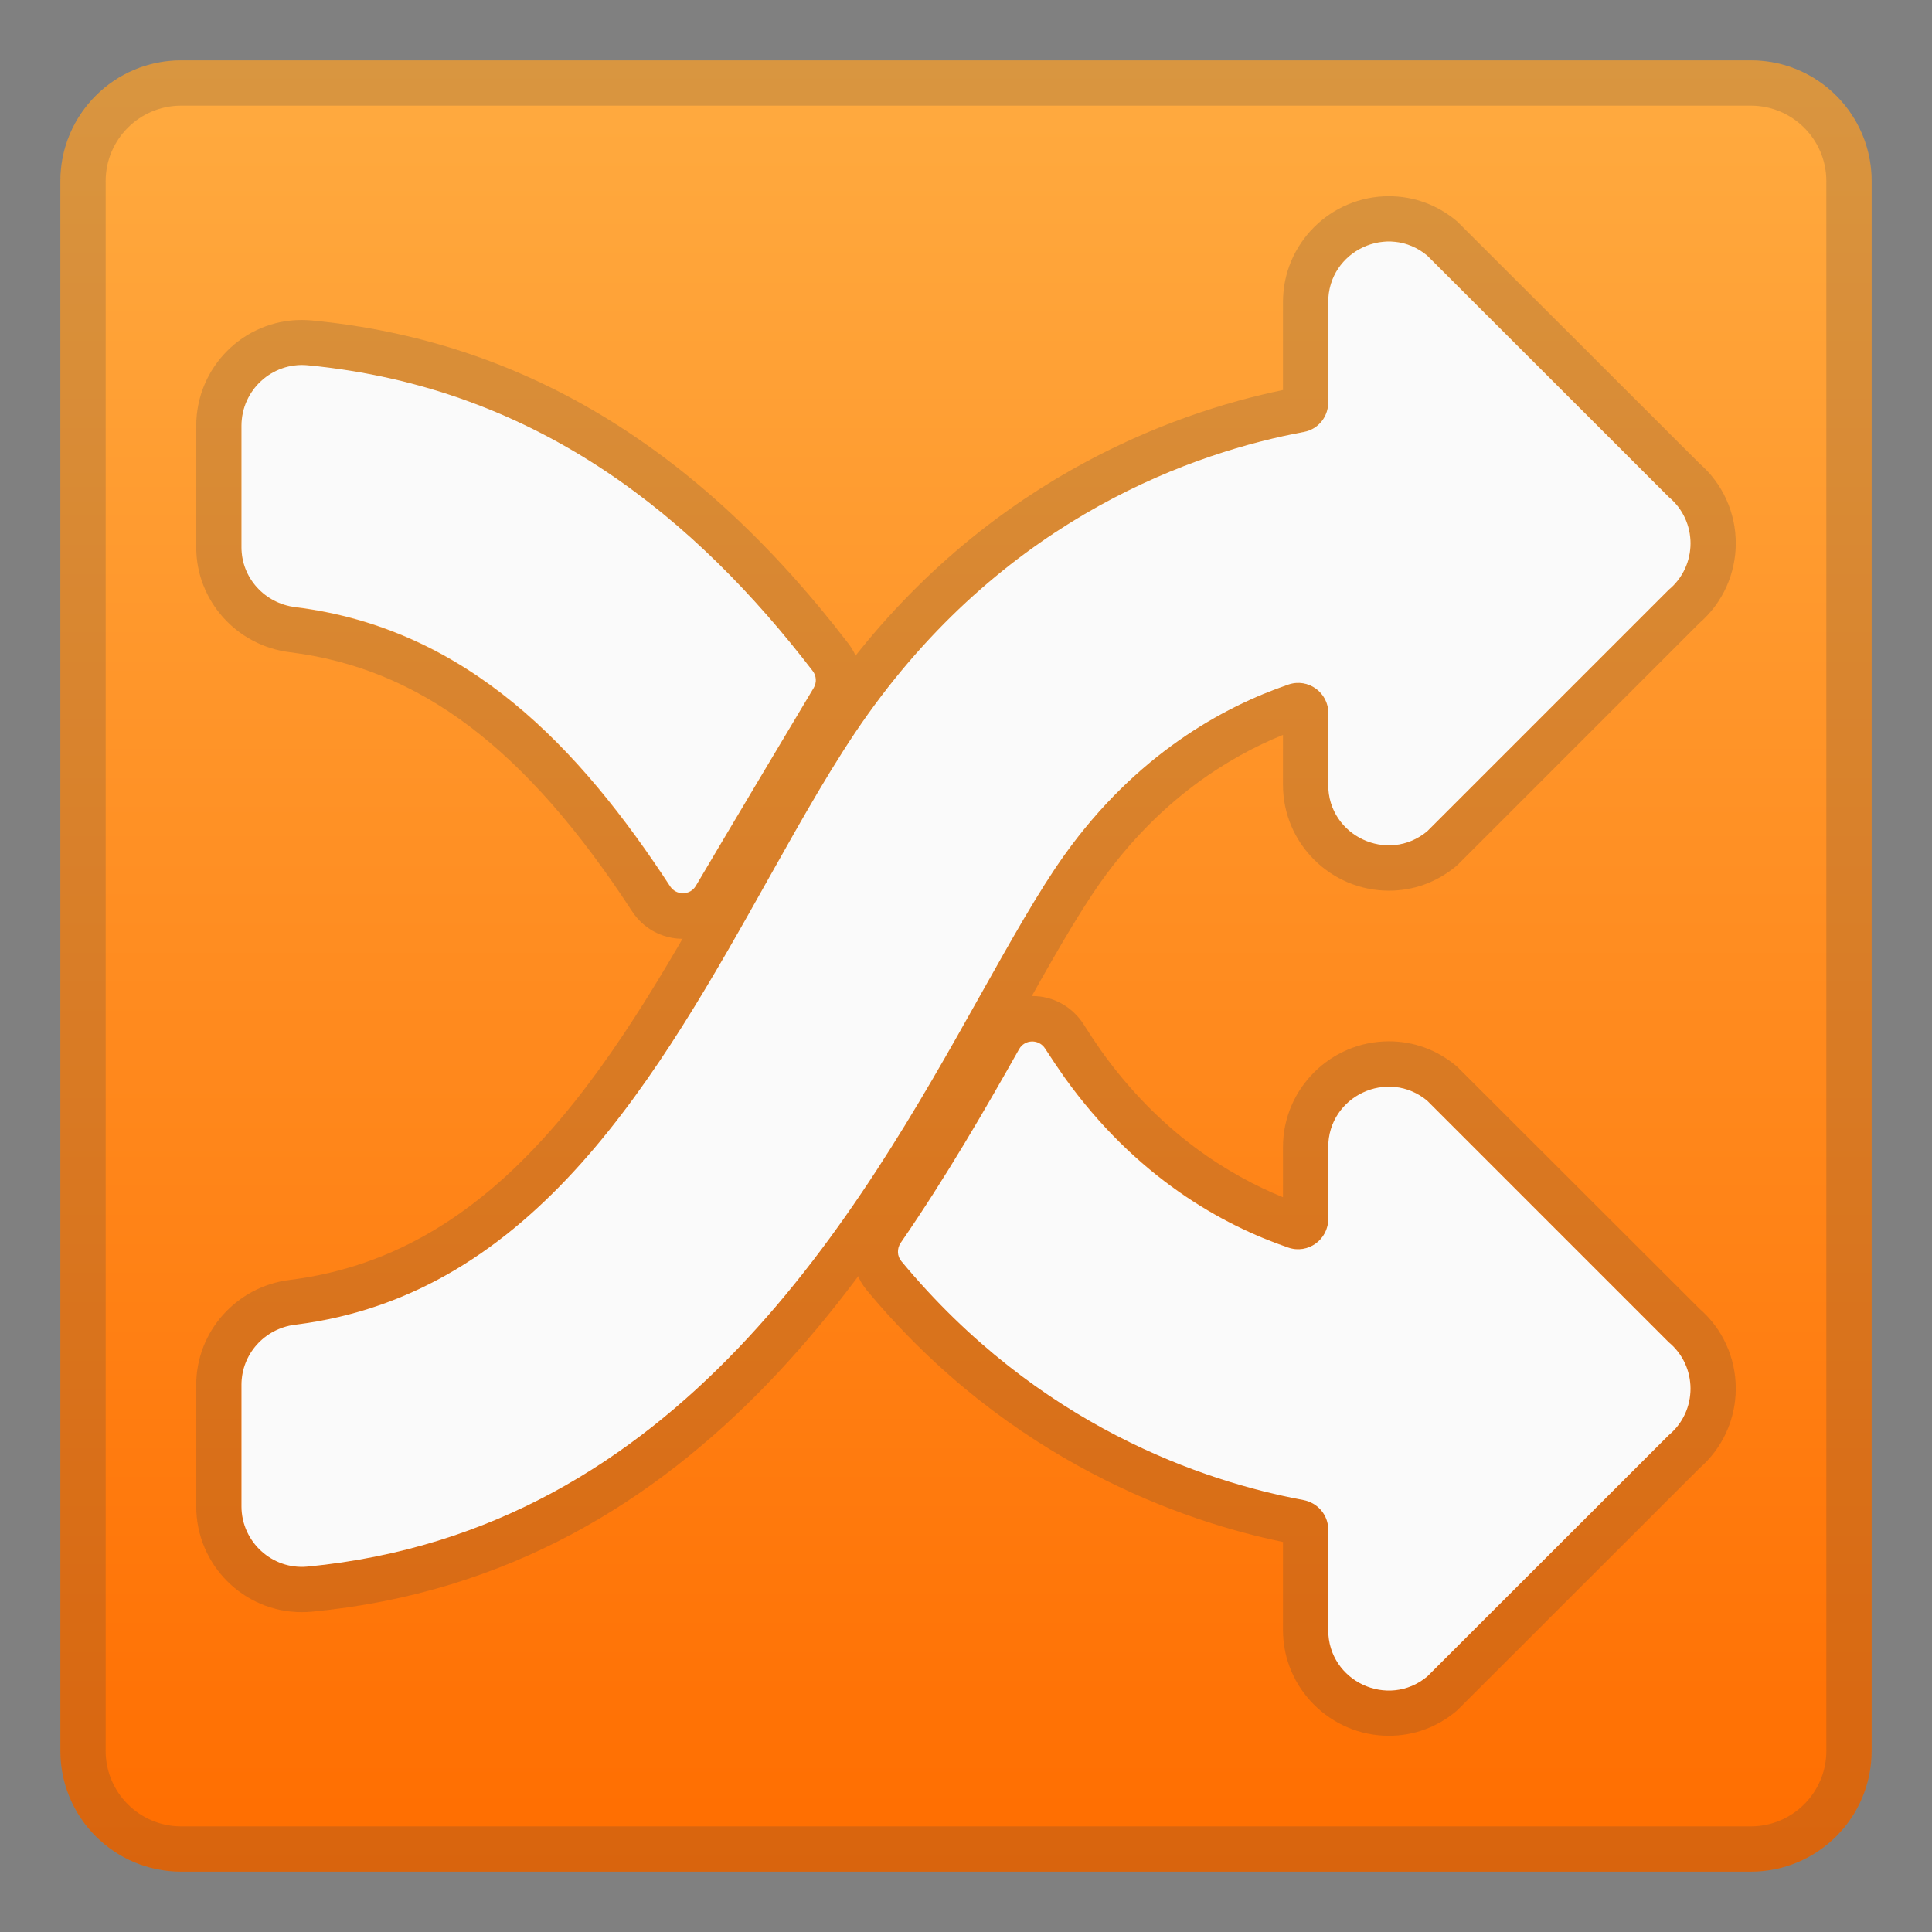 <svg width="128" height="128" style="enable-background:new 0 0 128 128;" xmlns="http://www.w3.org/2000/svg" xmlns:xlink="http://www.w3.org/1999/xlink">
  <rect width="100%" height="100%" fill="#808080" stroke="none"/>
  <g>
    <linearGradient id="SVGID_1_" gradientUnits="userSpaceOnUse" x1="64" x2="64" y1="4.25" y2="123.913">
      <stop offset="0" style="stop-color:#FFAB40"/>
      <stop offset="1" style="stop-color:#FF6D00"/>
    </linearGradient>
    <path d="M116,124H12c-4.42,0-8-3.58-8-8V12c0-4.42,3.58-8,8-8h104c4.42,0,8,3.58,8,8v104 C124,120.42,120.42,124,116,124z" style="fill:url(#SVGID_1_);"/>
    <g style="opacity:0.2;">
      <path d="M116,7c2.76,0,5,2.24,5,5v104c0,2.76-2.24,5-5,5H12c-2.76,0-5-2.24-5-5V12c0-2.76,2.24-5,5-5H116 M116,4H12c-4.42,0-8,3.58-8,8v104c0,4.42,3.58,8,8,8h104c4.42,0,8-3.58,8-8V12C124,7.58,120.42,4,116,4L116,4z" style="fill:#424242;"/>
    </g>
    <g style="opacity:0.2;">
      <path d="M92.02,16c0.87,0,1.77,0.29,2.54,0.93l16,15.99c1.92,1.6,1.92,4.55,0,6.15l-16,16 c-0.77,0.64-1.67,0.93-2.54,0.93C89.95,56.01,88,54.38,88,52l0-4.76c0-1.14-0.93-2.01-1.99-2.01c-0.21,0-0.43,0.03-0.65,0.11 c-4.36,1.49-10.1,4.65-14.85,11.3c-1.69,2.36-3.57,5.72-5.57,9.28c-8.01,14.29-19.93,35.5-44.58,37.86 c-0.13,0.01-0.26,0.02-0.38,0.02c-2.18,0-3.99-1.78-3.99-4.01v-8.05c0-2.03,1.53-3.72,3.55-3.97 c15.94-1.97,24.13-16.63,31.45-29.67c2.21-3.95,4.31-7.68,6.5-10.75c9.44-13.24,21.79-17.41,28.9-18.73 c0.94-0.18,1.62-1,1.62-1.96v-6.65C88,17.62,89.95,16,92.02,16 M92.02,13C88.15,13,85,16.14,85,20.01v5.83 c-7.31,1.51-20.17,6.06-29.96,19.78c-2.29,3.21-4.42,7-6.67,11.02l-0.04,0.08C41.08,69.65,33.58,83.02,19.18,84.8 C15.66,85.24,13,88.22,13,91.75v8.05c0,3.86,3.13,7.01,6.99,7.01c0.22,0,0.44-0.01,0.67-0.03c26.24-2.51,38.68-24.7,46.91-39.38 c1.95-3.49,3.8-6.78,5.39-9.01c3.88-5.44,8.48-8.26,12.04-9.7L85,52c0,3.86,3.15,7.01,7.02,7.01c1.64,0,3.18-0.56,4.46-1.63 l0.1-0.09l0.1-0.1l15.92-15.92c1.53-1.33,2.4-3.25,2.4-5.28c0-2.03-0.87-3.95-2.4-5.28L96.68,14.81l-0.1-0.1l-0.1-0.09 C95.2,13.56,93.66,13,92.02,13L92.02,13z" style="fill:#424242;"/>
      <g>
        <path d="M68.4,68.99c0.33,0,0.65,0.16,0.85,0.47c0.43,0.68,0.86,1.32,1.27,1.89 c4.75,6.65,10.49,9.81,14.85,11.3c0.22,0.07,0.43,0.11,0.65,0.11c1.06,0,1.99-0.87,1.99-2.01L88,76c0-2.38,1.95-4.01,4.02-4.01 c0.87,0,1.77,0.29,2.54,0.93l16,16c1.92,1.6,1.92,4.55,0,6.15l-16,15.99c-0.77,0.64-1.67,0.93-2.54,0.93 c-2.07,0-4.02-1.62-4.02-4.01c0,0,0-4.22,0-6.66c0-0.97-0.7-1.79-1.65-1.96c-6.56-1.23-17.56-4.88-26.63-15.82 c-0.29-0.34-0.3-0.84-0.05-1.21c3.05-4.41,5.61-8.85,7.85-12.84C67.72,69.16,68.06,68.99,68.4,68.99 M68.4,65.99L68.4,65.99 c-1.44,0-2.78,0.78-3.48,2.03c-2.13,3.79-4.67,8.2-7.71,12.61c-1.02,1.47-0.93,3.46,0.2,4.83c9.46,11.41,21.04,15.35,27.59,16.7 l0,5.83c0,3.86,3.15,7.01,7.02,7.01c1.64,0,3.18-0.56,4.46-1.63l0.1-0.09l0.1-0.1l15.92-15.91c1.53-1.33,2.4-3.25,2.4-5.28 c0-2.03-0.87-3.95-2.4-5.28L96.68,70.81l-0.1-0.1l-0.1-0.09c-1.28-1.07-2.82-1.63-4.46-1.63C88.15,68.99,85,72.14,85,76l0,3.32 c-3.56-1.45-8.16-4.26-12.04-9.7c-0.36-0.51-0.74-1.08-1.17-1.76C71.04,66.69,69.78,65.99,68.4,65.99L68.4,65.99z" style="fill:#424242;"/>
        <path d="M19.98,24.2c0.13,0,0.25,0.01,0.38,0.02c15.42,1.48,25.85,10.33,33.47,20.25 c0.25,0.33,0.28,0.77,0.07,1.12c-1.29,2.17-5.88,9.85-7.81,13.12c-0.19,0.32-0.52,0.49-0.85,0.49c-0.32,0-0.65-0.15-0.85-0.46 c-5.99-9.17-13.43-17.09-24.84-18.5C17.54,39.97,16,38.29,16,36.25v-8.05C16,25.98,17.81,24.2,19.98,24.2 M19.98,21.2 c-3.85,0-6.98,3.14-6.98,7.01v8.05c0,3.52,2.66,6.51,6.19,6.95c8.64,1.07,15.64,6.36,22.69,17.17c0.74,1.14,2,1.82,3.36,1.82 c1.42,0,2.71-0.73,3.43-1.96c1.93-3.27,6.51-10.94,7.8-13.11c0.85-1.42,0.74-3.18-0.26-4.49 C46.18,29.56,34.54,22.56,20.65,21.23C20.43,21.21,20.2,21.2,19.98,21.2L19.98,21.2z" style="fill:#424242;"/>
      </g>
    </g>
    <g>
      <path d="M110.56,32.93l-16-15.99C91.96,14.76,88,16.62,88,20.01l0,6.65c0,0.96-0.67,1.79-1.62,1.96 c-7.1,1.32-19.46,5.5-28.9,18.73c-2.19,3.07-4.28,6.8-6.5,10.75c-7.31,13.04-15.51,27.71-31.45,29.67 C17.53,88.03,16,89.71,16,91.75v8.05c0,2.35,2.03,4.21,4.37,3.99c24.64-2.36,36.56-23.56,44.58-37.86c2-3.56,3.88-6.92,5.57-9.28 c4.75-6.65,10.49-9.81,14.85-11.3c1.3-0.44,2.64,0.53,2.64,1.9L88,52c0,3.39,3.96,5.24,6.56,3.07l16-16 C112.48,37.47,112.48,34.53,110.56,32.93z" style="fill:#FAFAFA;"/>
      <g>
        <path d="M94.56,72.93C91.96,70.76,88,72.61,88,76l0,4.76c0,1.37-1.34,2.34-2.64,1.9 c-4.36-1.49-10.1-4.65-14.85-11.3c-0.41-0.58-0.83-1.21-1.27-1.89c-0.41-0.64-1.35-0.62-1.72,0.04 c-2.25,3.99-4.81,8.43-7.85,12.84c-0.25,0.37-0.24,0.87,0.05,1.21c9.07,10.94,20.07,14.6,26.63,15.82 c0.95,0.18,1.65,0.99,1.65,1.96c0,2.44,0,6.66,0,6.66c0,3.39,3.96,5.24,6.56,3.07l16-15.99c1.92-1.6,1.92-4.55,0-6.15 L94.56,72.93z" style="fill:#FAFAFA;"/>
        <path d="M19.56,40.22c11.41,1.41,18.85,9.33,24.84,18.5c0.41,0.62,1.32,0.61,1.7-0.03 c1.93-3.27,6.51-10.95,7.81-13.12c0.21-0.35,0.18-0.8-0.07-1.12c-7.62-9.92-18.05-18.78-33.47-20.25 C18.02,23.99,16,25.85,16,28.21l0,8.05C16,38.29,17.54,39.97,19.56,40.22z" style="fill:#FAFAFA;"/>
      </g>
    </g>
  </g>
</svg>